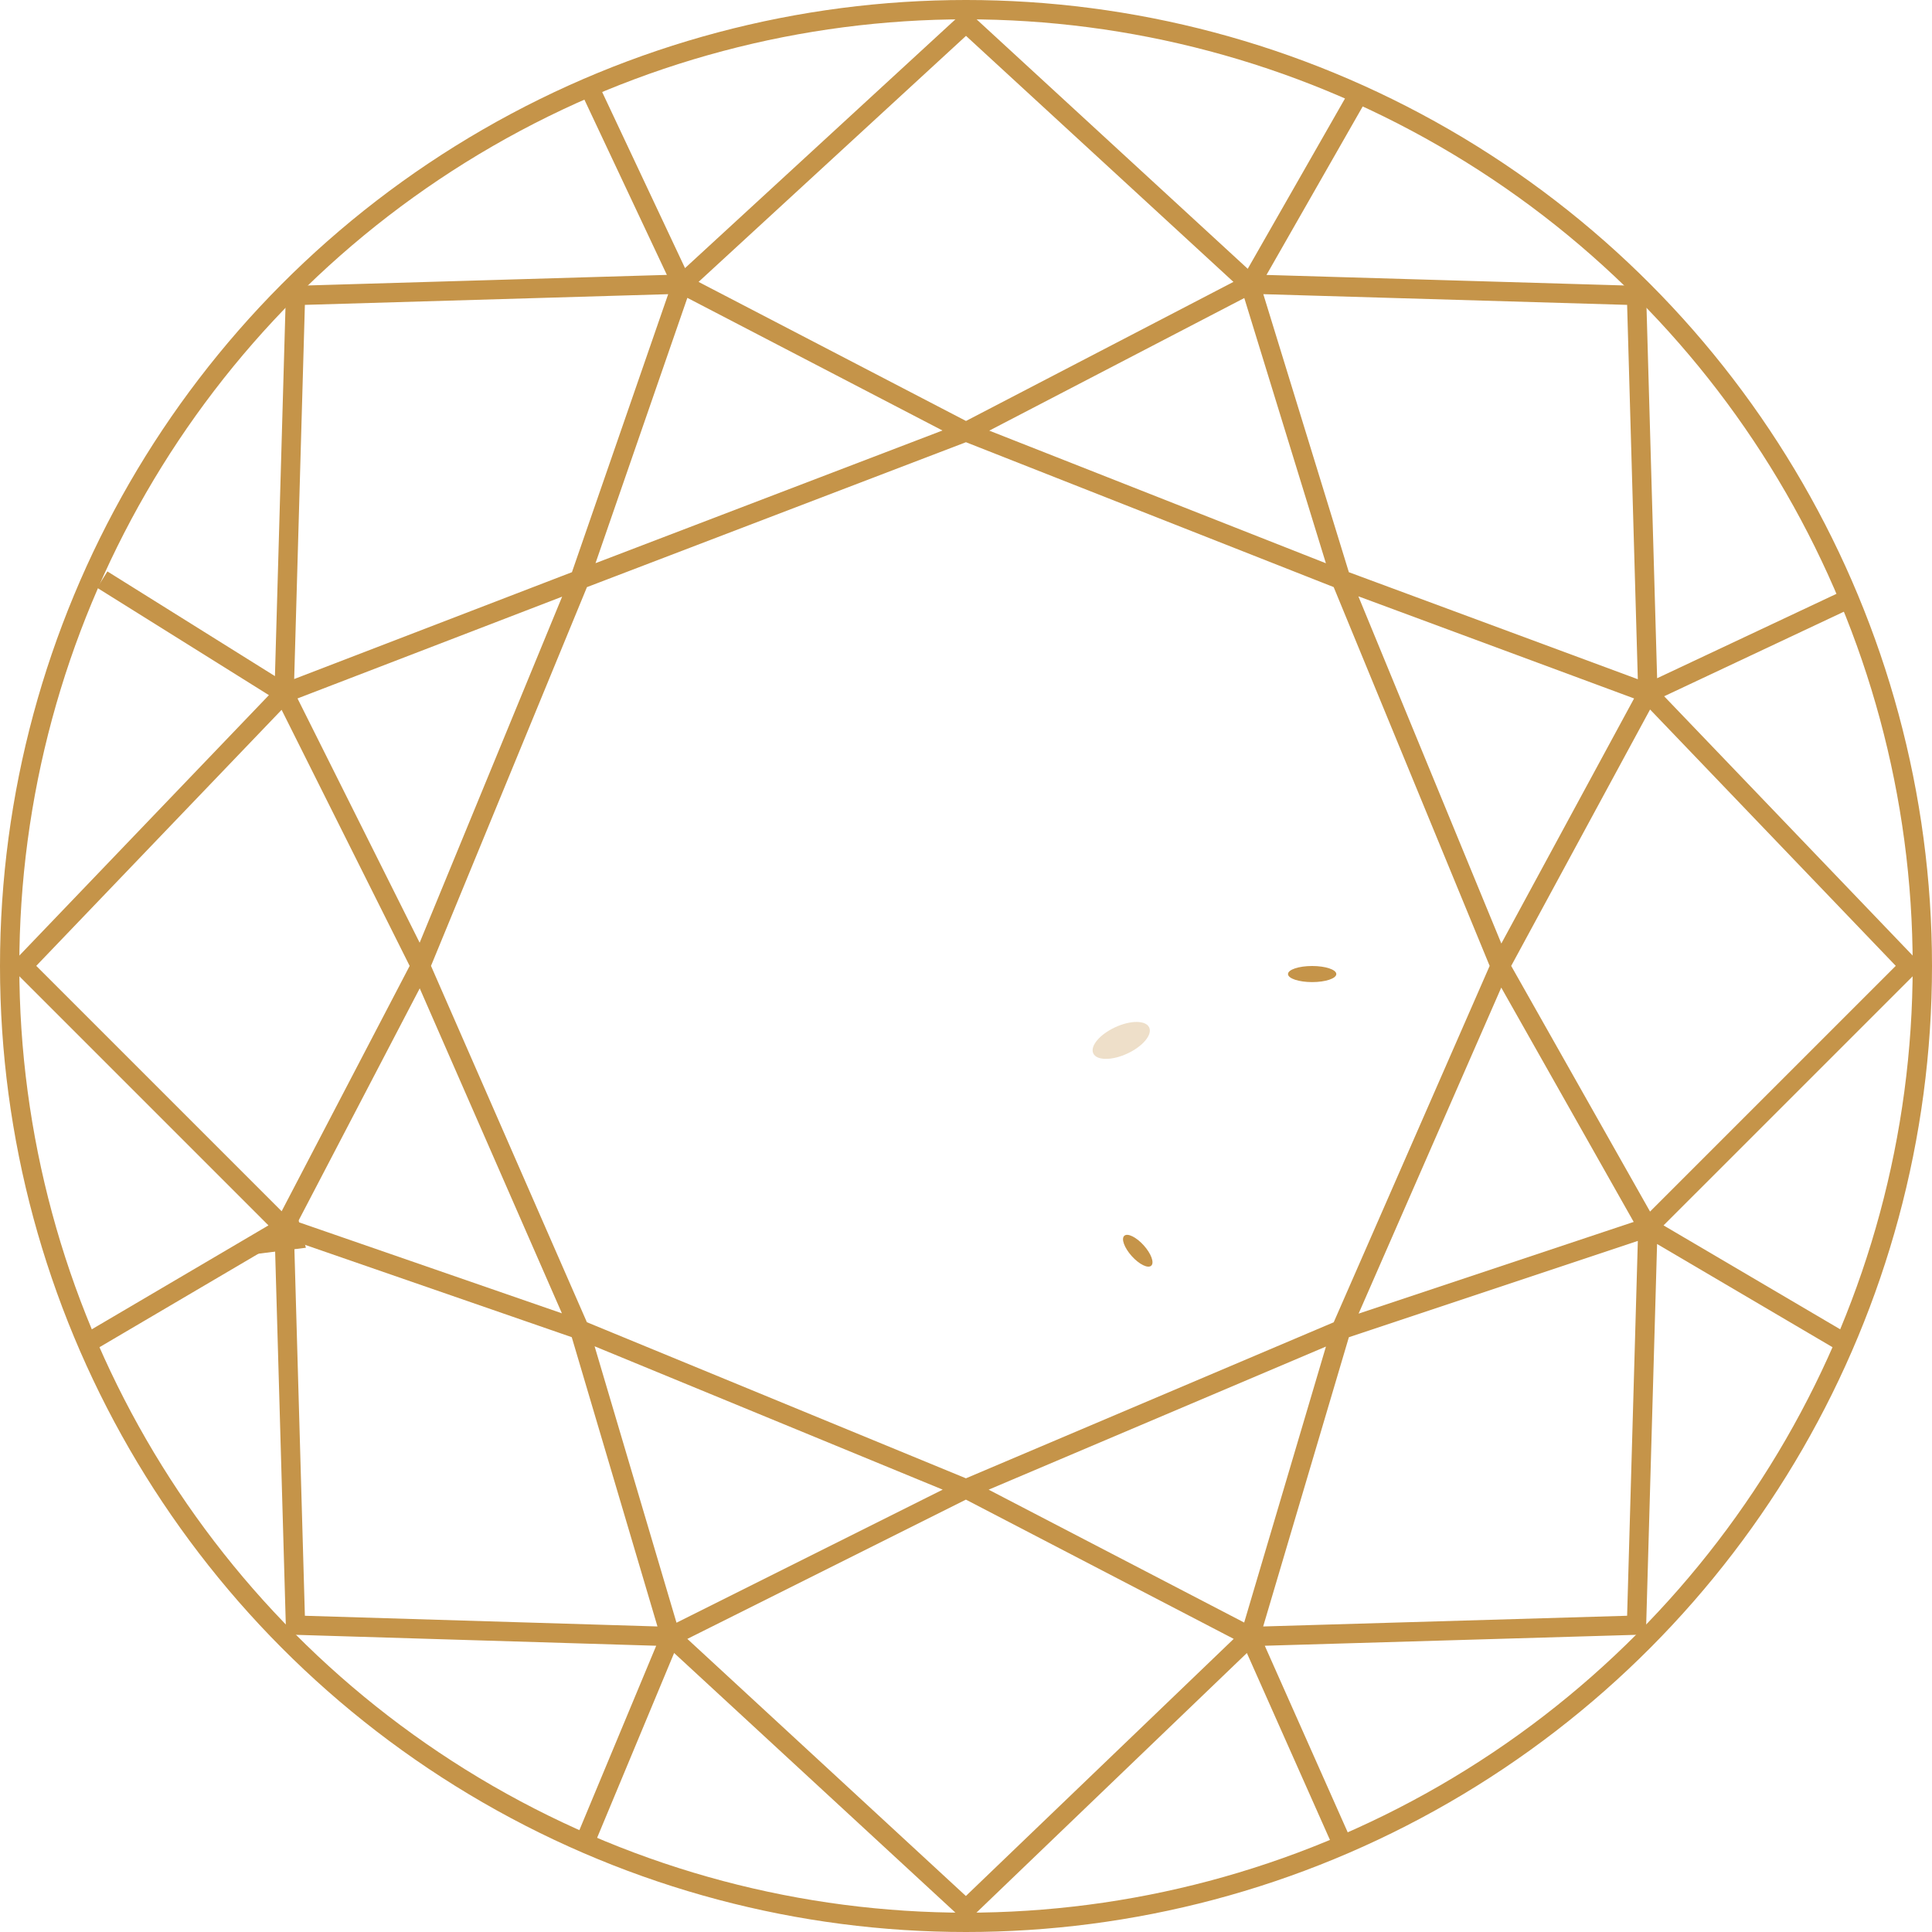<svg width="120" height="120" viewBox="0 0 120 120" fill="none" xmlns="http://www.w3.org/2000/svg">
<circle cx="60" cy="60" r="59.4" stroke="#C59449" stroke-width="1.2"/>
<path d="M77.647 17.647L60 1.412L42.353 17.647M77.647 17.647L83.294 36M77.647 17.647L101.647 18.353L102.353 43.059M77.647 17.647L60 26.823M77.647 17.647L84.5 5.647M83.294 36L93.177 60M83.294 36L102.353 43.059M83.294 36L60 26.823M93.177 60L102.353 76.235M93.177 60L102.353 43.059M93.177 60L83.294 82.588M102.353 76.235L114.353 83.294M102.353 76.235L118.589 60L102.353 43.059M102.353 76.235L101.647 100.941L77.647 101.647M102.353 76.235L83.294 82.588M102.353 43.059L114.353 37.412M60 26.823L42.353 17.647M60 26.823L36 36M83.294 82.588L77.647 101.647M83.294 82.588L60 92.471M77.647 101.647L83.294 114.353M77.647 101.647L60 92.471M77.647 101.647L60 118.588L41.647 101.647M60 92.471L41.647 101.647M60 92.471L36 82.588M41.647 101.647L36 82.588M41.647 101.647L18.353 100.941L17.647 76.235M41.647 101.647L36.5 114M36 82.588L17.647 76.235M36 82.588L26.118 60M17.647 76.235L26.118 60M17.647 76.235L1.412 60L17.647 43.059M17.647 76.235L5.647 83.294M42.353 17.647L36 36M42.353 17.647L18.353 18.353L17.647 43.059M42.353 17.647L36.706 5.647M36 36L26.118 60M36 36L17.647 43.059M26.118 60L17.647 43.059M17.647 43.059L6.353 36" stroke="#C59449" stroke-width="1.2"/>
<g filter="url(#filter0_f_705_5090)">
<path d="M19 77.5L18.333 75L15 78L19 77.5Z" fill="#C59449"/>
</g>
<g filter="url(#filter1_f_705_5090)">
<ellipse cx="81.5" cy="60.5" rx="1.5" ry="0.5" fill="#C59449"/>
</g>
<g filter="url(#filter2_f_705_5090)">
<ellipse cx="70.668" cy="77.686" rx="1.25" ry="0.5" transform="rotate(48.014 70.668 77.686)" fill="#C59449"/>
</g>
<g opacity="0.3" filter="url(#filter3_f_705_5090)">
<ellipse cx="69.642" cy="64.622" rx="1.914" ry="0.9" transform="rotate(-24.876 69.642 64.622)" fill="#C59449"/>
</g>
<defs>
<filter id="filter0_f_705_5090" x="14" y="74" width="6" height="5" filterUnits="userSpaceOnUse" color-interpolation-filters="sRGB">
<feFlood flood-opacity="0" result="BackgroundImageFix"/>
<feBlend mode="normal" in="SourceGraphic" in2="BackgroundImageFix" result="shape"/>
<feGaussianBlur stdDeviation="0.5" result="effect1_foregroundBlur_705_5090"/>
</filter>
<filter id="filter1_f_705_5090" x="79" y="59" width="5" height="3" filterUnits="userSpaceOnUse" color-interpolation-filters="sRGB">
<feFlood flood-opacity="0" result="BackgroundImageFix"/>
<feBlend mode="normal" in="SourceGraphic" in2="BackgroundImageFix" result="shape"/>
<feGaussianBlur stdDeviation="0.5" result="effect1_foregroundBlur_705_5090"/>
</filter>
<filter id="filter2_f_705_5090" x="68.752" y="75.698" width="3.83" height="3.975" filterUnits="userSpaceOnUse" color-interpolation-filters="sRGB">
<feFlood flood-opacity="0" result="BackgroundImageFix"/>
<feBlend mode="normal" in="SourceGraphic" in2="BackgroundImageFix" result="shape"/>
<feGaussianBlur stdDeviation="0.5" result="effect1_foregroundBlur_705_5090"/>
</filter>
<filter id="filter3_f_705_5090" x="66.865" y="62.475" width="5.555" height="4.293" filterUnits="userSpaceOnUse" color-interpolation-filters="sRGB">
<feFlood flood-opacity="0" result="BackgroundImageFix"/>
<feBlend mode="normal" in="SourceGraphic" in2="BackgroundImageFix" result="shape"/>
<feGaussianBlur stdDeviation="0.5" result="effect1_foregroundBlur_705_5090"/>
</filter>
</defs>
</svg>
